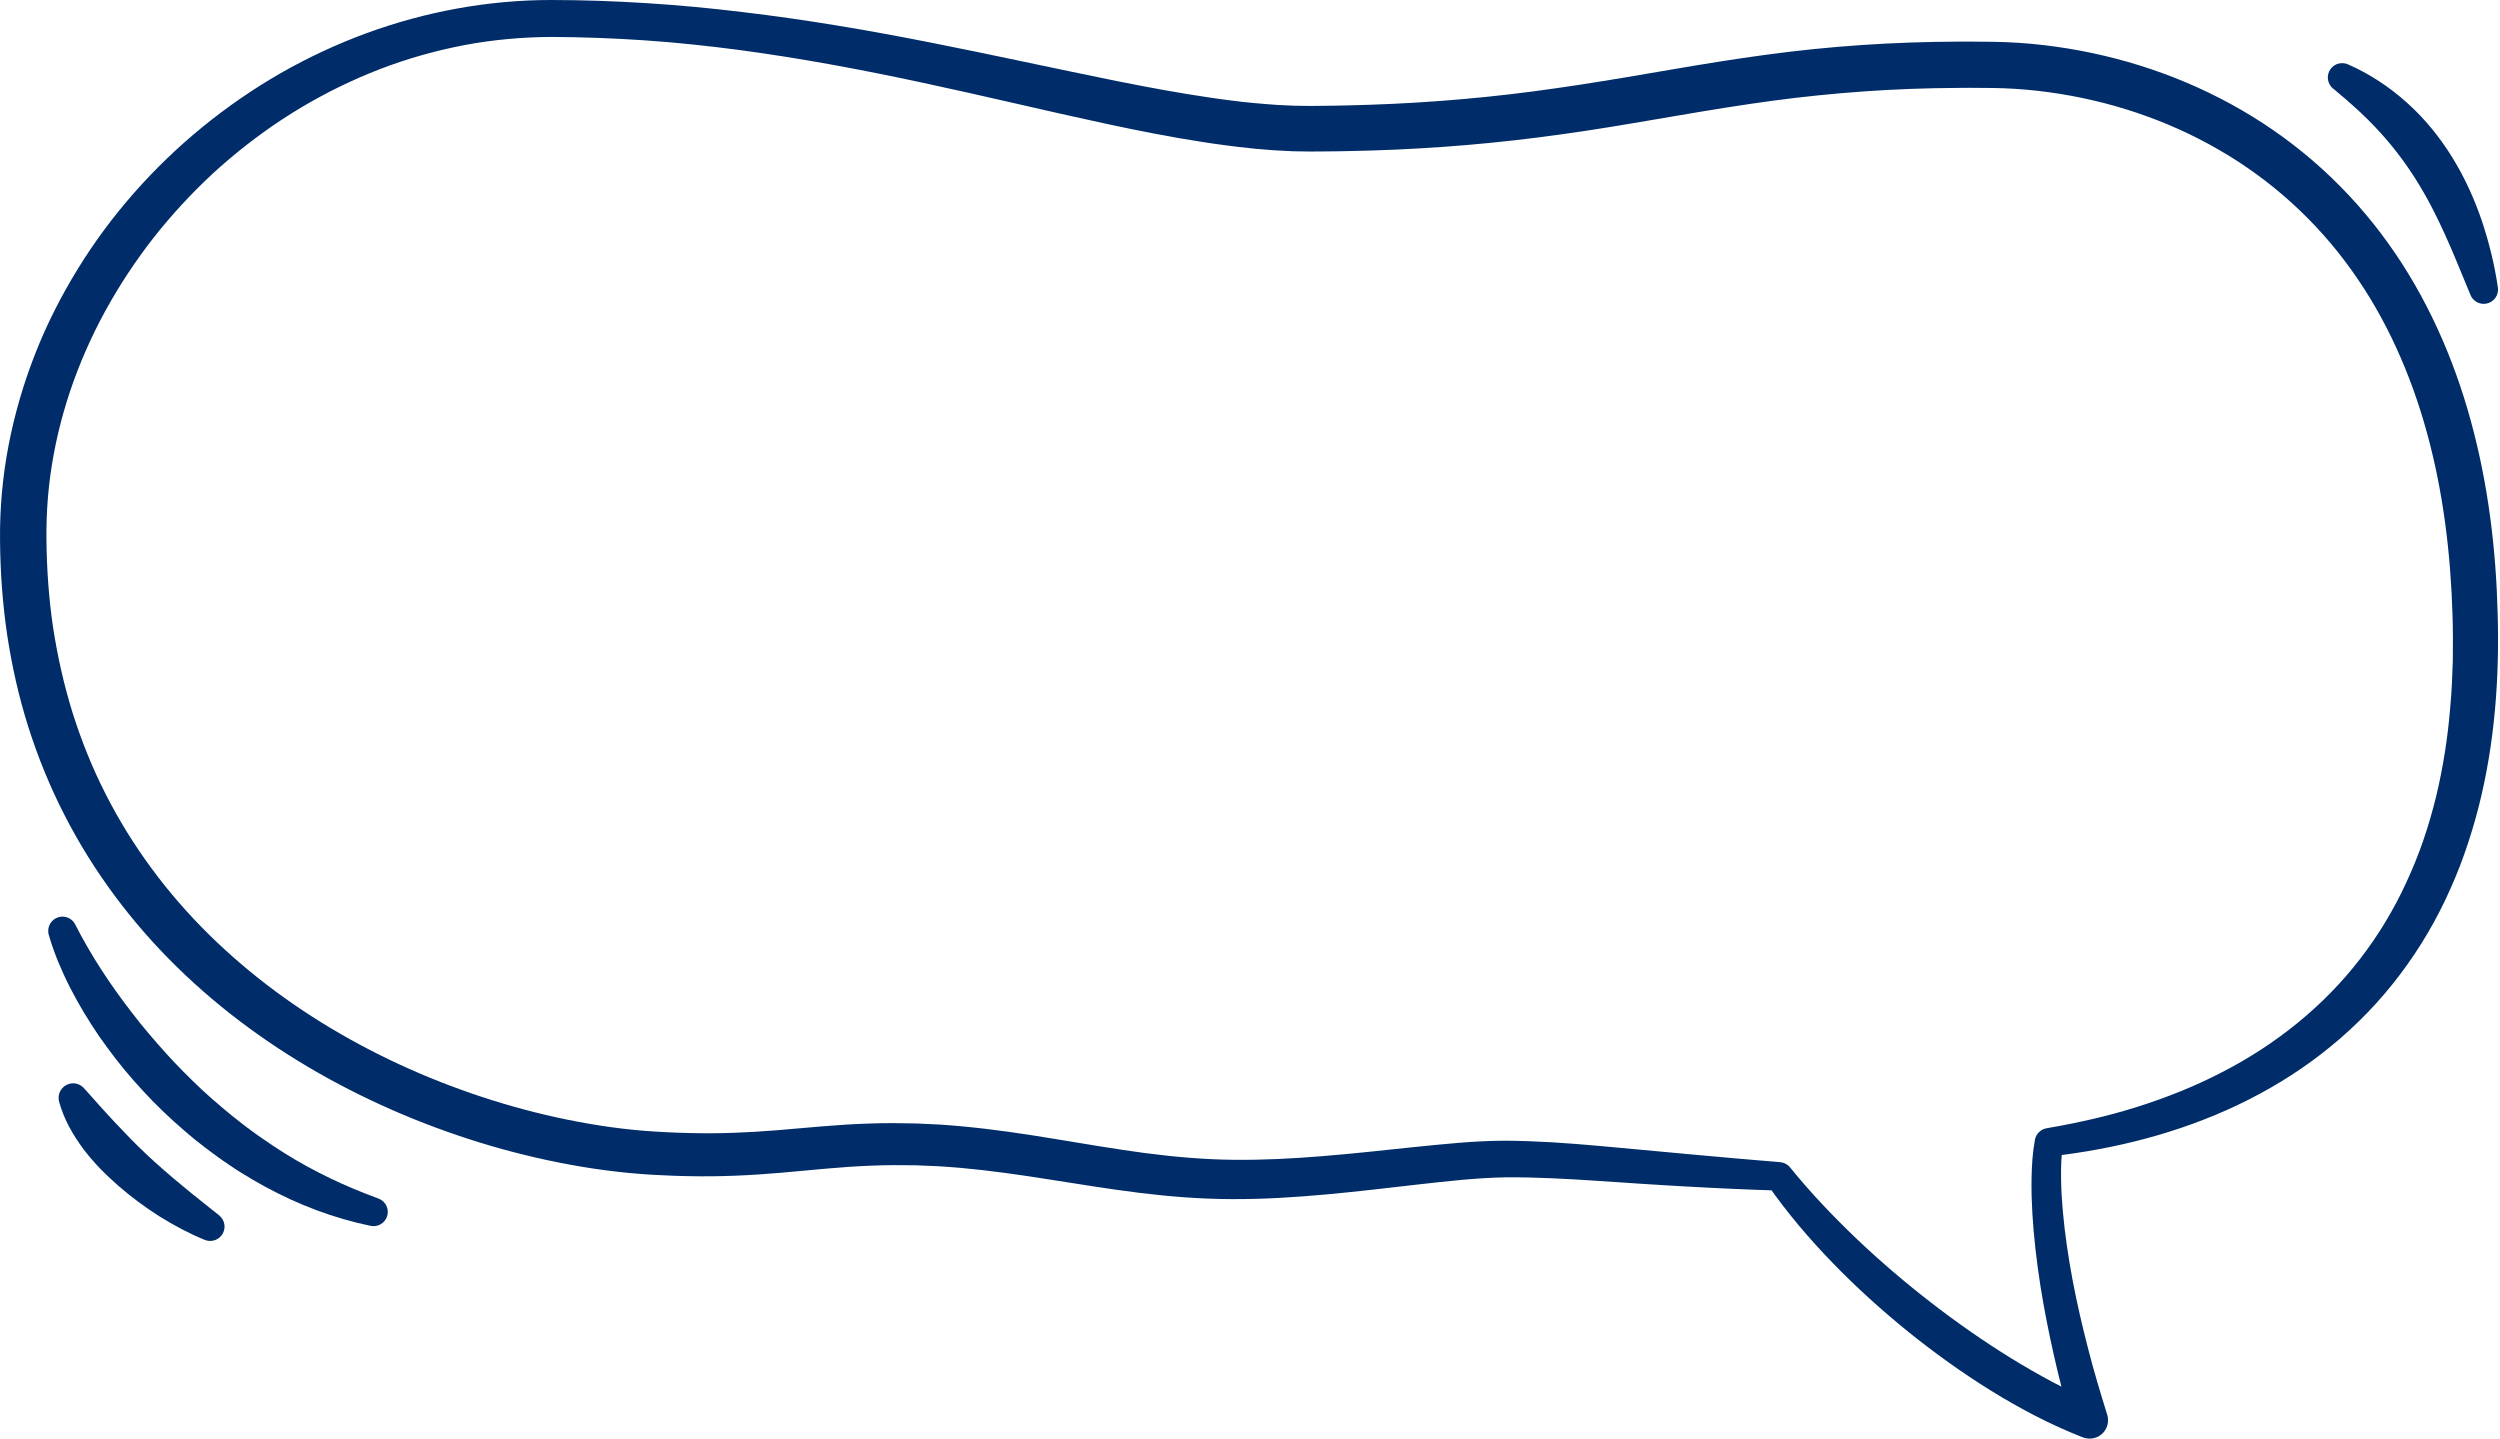 <?xml version="1.0" encoding="UTF-8" standalone="no"?><svg xmlns="http://www.w3.org/2000/svg" xmlns:xlink="http://www.w3.org/1999/xlink" fill="#002d69" height="137.2" preserveAspectRatio="xMidYMid meet" version="1" viewBox="-0.0 -0.0 238.4 137.2" width="238.4" zoomAndPan="magnify"><defs><clipPath id="a"><path d="M 221 6 L 238.211 6 L 238.211 29 L 221 29 Z M 221 6"/></clipPath></defs><g><g id="change1_1"><path d="M 52.59 3.523 C 49.797 3.535 47.004 3.789 44.258 4.305 C 41.516 4.836 38.812 5.594 36.203 6.602 C 33.598 7.609 31.078 8.844 28.676 10.277 C 26.277 11.711 24.004 13.352 21.871 15.156 C 19.738 16.961 17.766 18.949 15.957 21.07 C 14.145 23.191 12.52 25.461 11.082 27.844 C 8.211 32.602 6.145 37.84 5.133 43.27 C 4.621 45.988 4.395 48.73 4.43 51.5 C 4.457 54.305 4.66 57.102 5.066 59.863 C 5.492 62.621 6.105 65.344 6.93 68 C 7.77 70.652 8.805 73.238 10.07 75.711 C 12.582 80.668 15.941 85.191 19.918 89.109 C 23.898 93.035 28.469 96.375 33.383 99.109 C 38.301 101.848 43.562 103.996 48.992 105.531 C 51.707 106.297 54.465 106.906 57.238 107.336 C 58.629 107.551 60.02 107.719 61.414 107.832 L 62.461 107.906 L 63.523 107.965 C 64.23 108.008 64.938 108.027 65.641 108.043 C 68.469 108.125 71.273 108.012 74.121 107.777 C 76.969 107.547 79.91 107.227 82.898 107.141 C 84.387 107.082 85.883 107.098 87.371 107.133 C 88.117 107.16 88.867 107.195 89.613 107.238 C 90.355 107.297 91.102 107.336 91.844 107.418 C 94.805 107.695 97.723 108.137 100.598 108.609 C 103.473 109.082 106.312 109.57 109.137 109.949 C 111.961 110.32 114.77 110.566 117.582 110.598 C 120.402 110.633 123.246 110.484 126.105 110.25 C 128.965 110.02 131.828 109.703 134.723 109.398 C 137.625 109.109 140.535 108.781 143.594 108.777 C 145.078 108.789 146.559 108.844 148.031 108.93 C 149.504 109.02 150.961 109.137 152.414 109.266 C 158.211 109.797 163.949 110.348 169.727 110.824 L 169.77 110.828 C 170.164 110.863 170.512 111.07 170.73 111.367 L 170.734 111.367 C 172.68 113.762 174.824 116.012 177.07 118.156 C 179.32 120.293 181.688 122.316 184.145 124.215 C 186.598 126.117 189.148 127.895 191.777 129.52 C 194.406 131.137 197.121 132.609 199.914 133.789 L 197.574 135.934 C 196.965 133.738 196.371 131.543 195.875 129.316 C 195.375 127.094 194.926 124.855 194.57 122.594 C 194.219 120.336 193.949 118.059 193.809 115.758 C 193.777 115.18 193.754 114.602 193.734 114.023 C 193.73 113.441 193.711 112.863 193.73 112.273 C 193.758 111.102 193.82 109.926 194.051 108.688 C 194.156 108.113 194.613 107.688 195.16 107.59 L 195.191 107.586 C 198.113 107.082 200.98 106.445 203.773 105.562 C 206.562 104.68 209.281 103.602 211.852 102.266 C 217.008 99.629 221.582 95.957 225.066 91.43 C 226.816 89.172 228.293 86.707 229.488 84.105 C 230.086 82.805 230.629 81.477 231.094 80.117 C 231.559 78.754 231.961 77.371 232.305 75.969 C 232.98 73.164 233.426 70.289 233.66 67.387 C 233.797 65.938 233.855 64.48 233.898 63.02 C 233.922 61.562 233.918 60.086 233.871 58.617 C 233.691 52.742 232.98 46.895 231.441 41.293 C 229.91 35.699 227.547 30.352 224.199 25.703 C 220.871 21.047 216.547 17.141 211.594 14.285 C 206.648 11.418 201.09 9.578 195.402 8.797 C 193.98 8.598 192.551 8.477 191.121 8.418 C 190.762 8.402 190.41 8.398 190.047 8.391 L 188.934 8.383 C 188.191 8.375 187.449 8.371 186.707 8.383 C 183.742 8.398 180.781 8.504 177.828 8.711 C 174.879 8.918 171.934 9.219 168.992 9.613 C 166.051 10.012 163.113 10.488 160.152 10.996 C 157.191 11.5 154.211 12.02 151.207 12.477 C 148.203 12.93 145.176 13.32 142.141 13.621 C 139.105 13.922 136.062 14.137 133.02 14.27 L 130.734 14.355 L 128.453 14.41 C 127.691 14.434 126.934 14.43 126.172 14.441 L 125.031 14.449 L 123.848 14.434 C 123.453 14.434 123.062 14.414 122.672 14.391 L 121.5 14.332 L 120.336 14.238 C 119.949 14.211 119.562 14.176 119.18 14.129 L 118.023 14.004 L 116.875 13.855 C 116.109 13.762 115.352 13.645 114.594 13.527 C 111.559 13.062 108.574 12.465 105.613 11.832 C 99.688 10.562 93.852 9.141 87.992 7.891 C 82.141 6.633 76.273 5.535 70.367 4.75 C 67.414 4.363 64.457 4.051 61.492 3.848 C 58.527 3.648 55.559 3.535 52.59 3.523 Z M 52.59 0 C 55.641 0.004 58.691 0.109 61.73 0.305 C 64.77 0.496 67.801 0.785 70.82 1.152 C 76.859 1.867 82.848 2.891 88.781 4.066 C 94.715 5.234 100.602 6.539 106.465 7.723 C 109.395 8.309 112.32 8.855 115.238 9.285 C 115.965 9.391 116.695 9.5 117.422 9.586 L 118.516 9.719 L 119.605 9.828 C 120.332 9.91 121.055 9.941 121.781 10.004 L 122.863 10.055 C 123.223 10.074 123.582 10.09 123.941 10.09 L 125.016 10.102 L 126.129 10.09 C 126.875 10.078 127.617 10.078 128.363 10.055 L 130.594 9.992 L 132.82 9.902 C 135.785 9.762 138.746 9.543 141.699 9.242 C 147.609 8.645 153.465 7.656 159.406 6.629 C 162.379 6.121 165.379 5.629 168.402 5.223 C 171.426 4.812 174.473 4.5 177.523 4.293 C 180.574 4.086 183.633 3.984 186.684 3.969 C 187.445 3.961 188.211 3.969 188.973 3.977 L 190.113 3.988 C 190.504 3.996 190.902 4.004 191.297 4.02 C 192.871 4.086 194.445 4.223 196.004 4.445 C 202.23 5.312 208.312 7.336 213.781 10.512 C 216.512 12.098 219.086 13.973 221.426 16.102 C 223.766 18.23 225.883 20.605 227.719 23.172 C 231.41 28.305 233.98 34.145 235.621 40.148 C 237.27 46.164 238.02 52.348 238.176 58.496 C 238.359 64.637 237.902 70.906 236.355 76.98 C 235.965 78.496 235.508 80 234.984 81.48 C 234.461 82.961 233.848 84.418 233.172 85.84 C 231.816 88.688 230.125 91.391 228.145 93.855 C 226.172 96.328 223.887 98.543 221.398 100.473 C 218.91 102.406 216.203 104.027 213.391 105.371 C 207.746 108.055 201.652 109.578 195.578 110.27 L 196.719 109.164 C 196.566 110.141 196.531 111.223 196.543 112.293 C 196.539 112.828 196.574 113.371 196.594 113.91 C 196.629 114.453 196.668 114.996 196.715 115.543 C 196.91 117.719 197.238 119.898 197.641 122.066 C 198.051 124.234 198.551 126.391 199.102 128.531 C 199.645 130.676 200.289 132.801 200.945 134.914 C 201.23 135.84 200.715 136.824 199.789 137.109 C 199.391 137.234 198.98 137.211 198.621 137.066 L 198.602 137.059 C 195.52 135.855 192.625 134.324 189.863 132.617 C 187.102 130.906 184.473 129.012 181.953 126.984 C 179.441 124.949 177.039 122.781 174.789 120.457 C 172.535 118.137 170.43 115.66 168.566 112.992 L 169.57 113.531 C 168.117 113.488 166.664 113.434 165.211 113.367 C 163.758 113.301 162.301 113.234 160.852 113.148 C 157.945 112.992 155.043 112.785 152.156 112.594 C 149.273 112.406 146.43 112.25 143.594 112.27 C 140.848 112.316 137.98 112.641 135.113 112.965 C 132.242 113.293 129.34 113.641 126.418 113.906 C 123.492 114.172 120.539 114.359 117.555 114.348 C 114.566 114.344 111.578 114.113 108.648 113.75 C 105.719 113.387 102.836 112.906 99.98 112.461 C 97.129 112.012 94.301 111.605 91.484 111.359 C 90.781 111.289 90.078 111.258 89.375 111.207 C 88.672 111.172 87.973 111.145 87.27 111.121 C 85.855 111.102 84.449 111.094 83.043 111.16 C 80.227 111.262 77.395 111.582 74.461 111.836 C 71.527 112.09 68.527 112.227 65.551 112.156 C 64.809 112.141 64.062 112.121 63.324 112.078 L 62.211 112.027 L 61.086 111.949 C 59.586 111.836 58.098 111.66 56.617 111.441 C 53.656 110.996 50.734 110.363 47.863 109.57 C 42.117 107.973 36.551 105.727 31.312 102.848 C 26.082 99.965 21.172 96.426 16.871 92.211 C 12.57 88 8.898 83.102 6.145 77.711 C 4.762 75.023 3.621 72.211 2.703 69.332 C 1.789 66.449 1.133 63.496 0.68 60.52 C 0.242 57.539 0.027 54.535 0.004 51.535 C -0.031 48.504 0.246 45.438 0.82 42.457 C 1.395 39.469 2.254 36.543 3.363 33.719 C 4.469 30.895 5.852 28.191 7.434 25.617 C 10.605 20.469 14.664 15.902 19.324 12.098 C 21.66 10.195 24.145 8.484 26.75 6.984 C 29.363 5.492 32.094 4.215 34.918 3.176 C 40.562 1.105 46.57 -0.004 52.59 0" fill="inherit"/></g><g id="change1_2"><path d="M 7.18 88.172 C 8.668 91.102 10.516 93.902 12.551 96.531 C 13.555 97.855 14.645 99.117 15.75 100.355 L 16.598 101.273 L 17.465 102.168 L 18.348 103.047 L 19.246 103.906 L 20.168 104.742 C 20.477 105.02 20.797 105.285 21.113 105.555 C 21.746 106.09 22.383 106.621 23.043 107.121 C 23.367 107.379 23.699 107.625 24.035 107.867 L 24.539 108.234 L 25.047 108.586 C 25.723 109.066 26.418 109.516 27.117 109.957 C 29.926 111.719 32.93 113.141 36.07 114.285 L 36.09 114.293 C 36.793 114.551 37.156 115.328 36.898 116.031 C 36.664 116.676 36 117.031 35.348 116.898 C 31.836 116.176 28.426 114.879 25.262 113.152 C 24.477 112.719 23.691 112.27 22.93 111.789 C 22.547 111.555 22.172 111.301 21.801 111.047 C 21.43 110.797 21.059 110.543 20.695 110.273 C 19.965 109.754 19.25 109.203 18.551 108.641 C 18.207 108.352 17.855 108.066 17.52 107.77 L 16.512 106.879 L 15.527 105.957 L 14.57 105.012 L 13.645 104.035 L 12.742 103.035 C 11.551 101.695 10.469 100.262 9.438 98.797 C 8.43 97.312 7.496 95.777 6.68 94.172 C 6.266 93.375 5.902 92.547 5.547 91.715 C 5.211 90.875 4.898 90.02 4.648 89.141 C 4.445 88.418 4.863 87.664 5.586 87.461 C 6.223 87.277 6.883 87.582 7.172 88.152 L 7.18 88.172" fill="inherit"/></g><g id="change1_3"><path d="M 8.043 103.809 C 9.027 104.902 9.961 105.977 10.953 107.023 C 11.938 108.074 12.945 109.125 14.02 110.129 C 15.094 111.137 16.219 112.105 17.371 113.059 C 18.516 114.02 19.707 114.938 20.895 115.895 L 20.906 115.906 C 21.492 116.379 21.586 117.242 21.109 117.828 C 20.723 118.309 20.074 118.457 19.531 118.238 C 18.035 117.633 16.617 116.863 15.242 116.016 C 13.875 115.152 12.566 114.188 11.332 113.117 C 10.102 112.043 8.926 110.875 7.926 109.539 C 6.938 108.199 6.082 106.711 5.637 105.055 C 5.434 104.312 5.871 103.555 6.609 103.352 C 7.133 103.211 7.664 103.387 8 103.762 L 8.043 103.809" fill="inherit"/></g><g clip-path="url(#a)" id="change1_4"><path d="M 223.891 6.133 C 225.934 7.023 227.844 8.281 229.531 9.797 C 231.223 11.312 232.672 13.098 233.855 15.02 C 235.043 16.941 235.965 18.992 236.676 21.078 C 237.371 23.168 237.887 25.281 238.199 27.414 C 238.309 28.16 237.793 28.852 237.047 28.961 C 236.418 29.055 235.828 28.703 235.59 28.145 L 235.59 28.137 C 234.77 26.203 234.031 24.281 233.188 22.441 C 232.359 20.598 231.453 18.824 230.406 17.164 C 229.363 15.5 228.188 13.949 226.863 12.512 C 225.543 11.066 224.07 9.754 222.504 8.461 L 222.477 8.441 C 221.895 7.961 221.812 7.098 222.293 6.516 C 222.688 6.035 223.348 5.898 223.891 6.133" fill="inherit"/></g></g></svg>